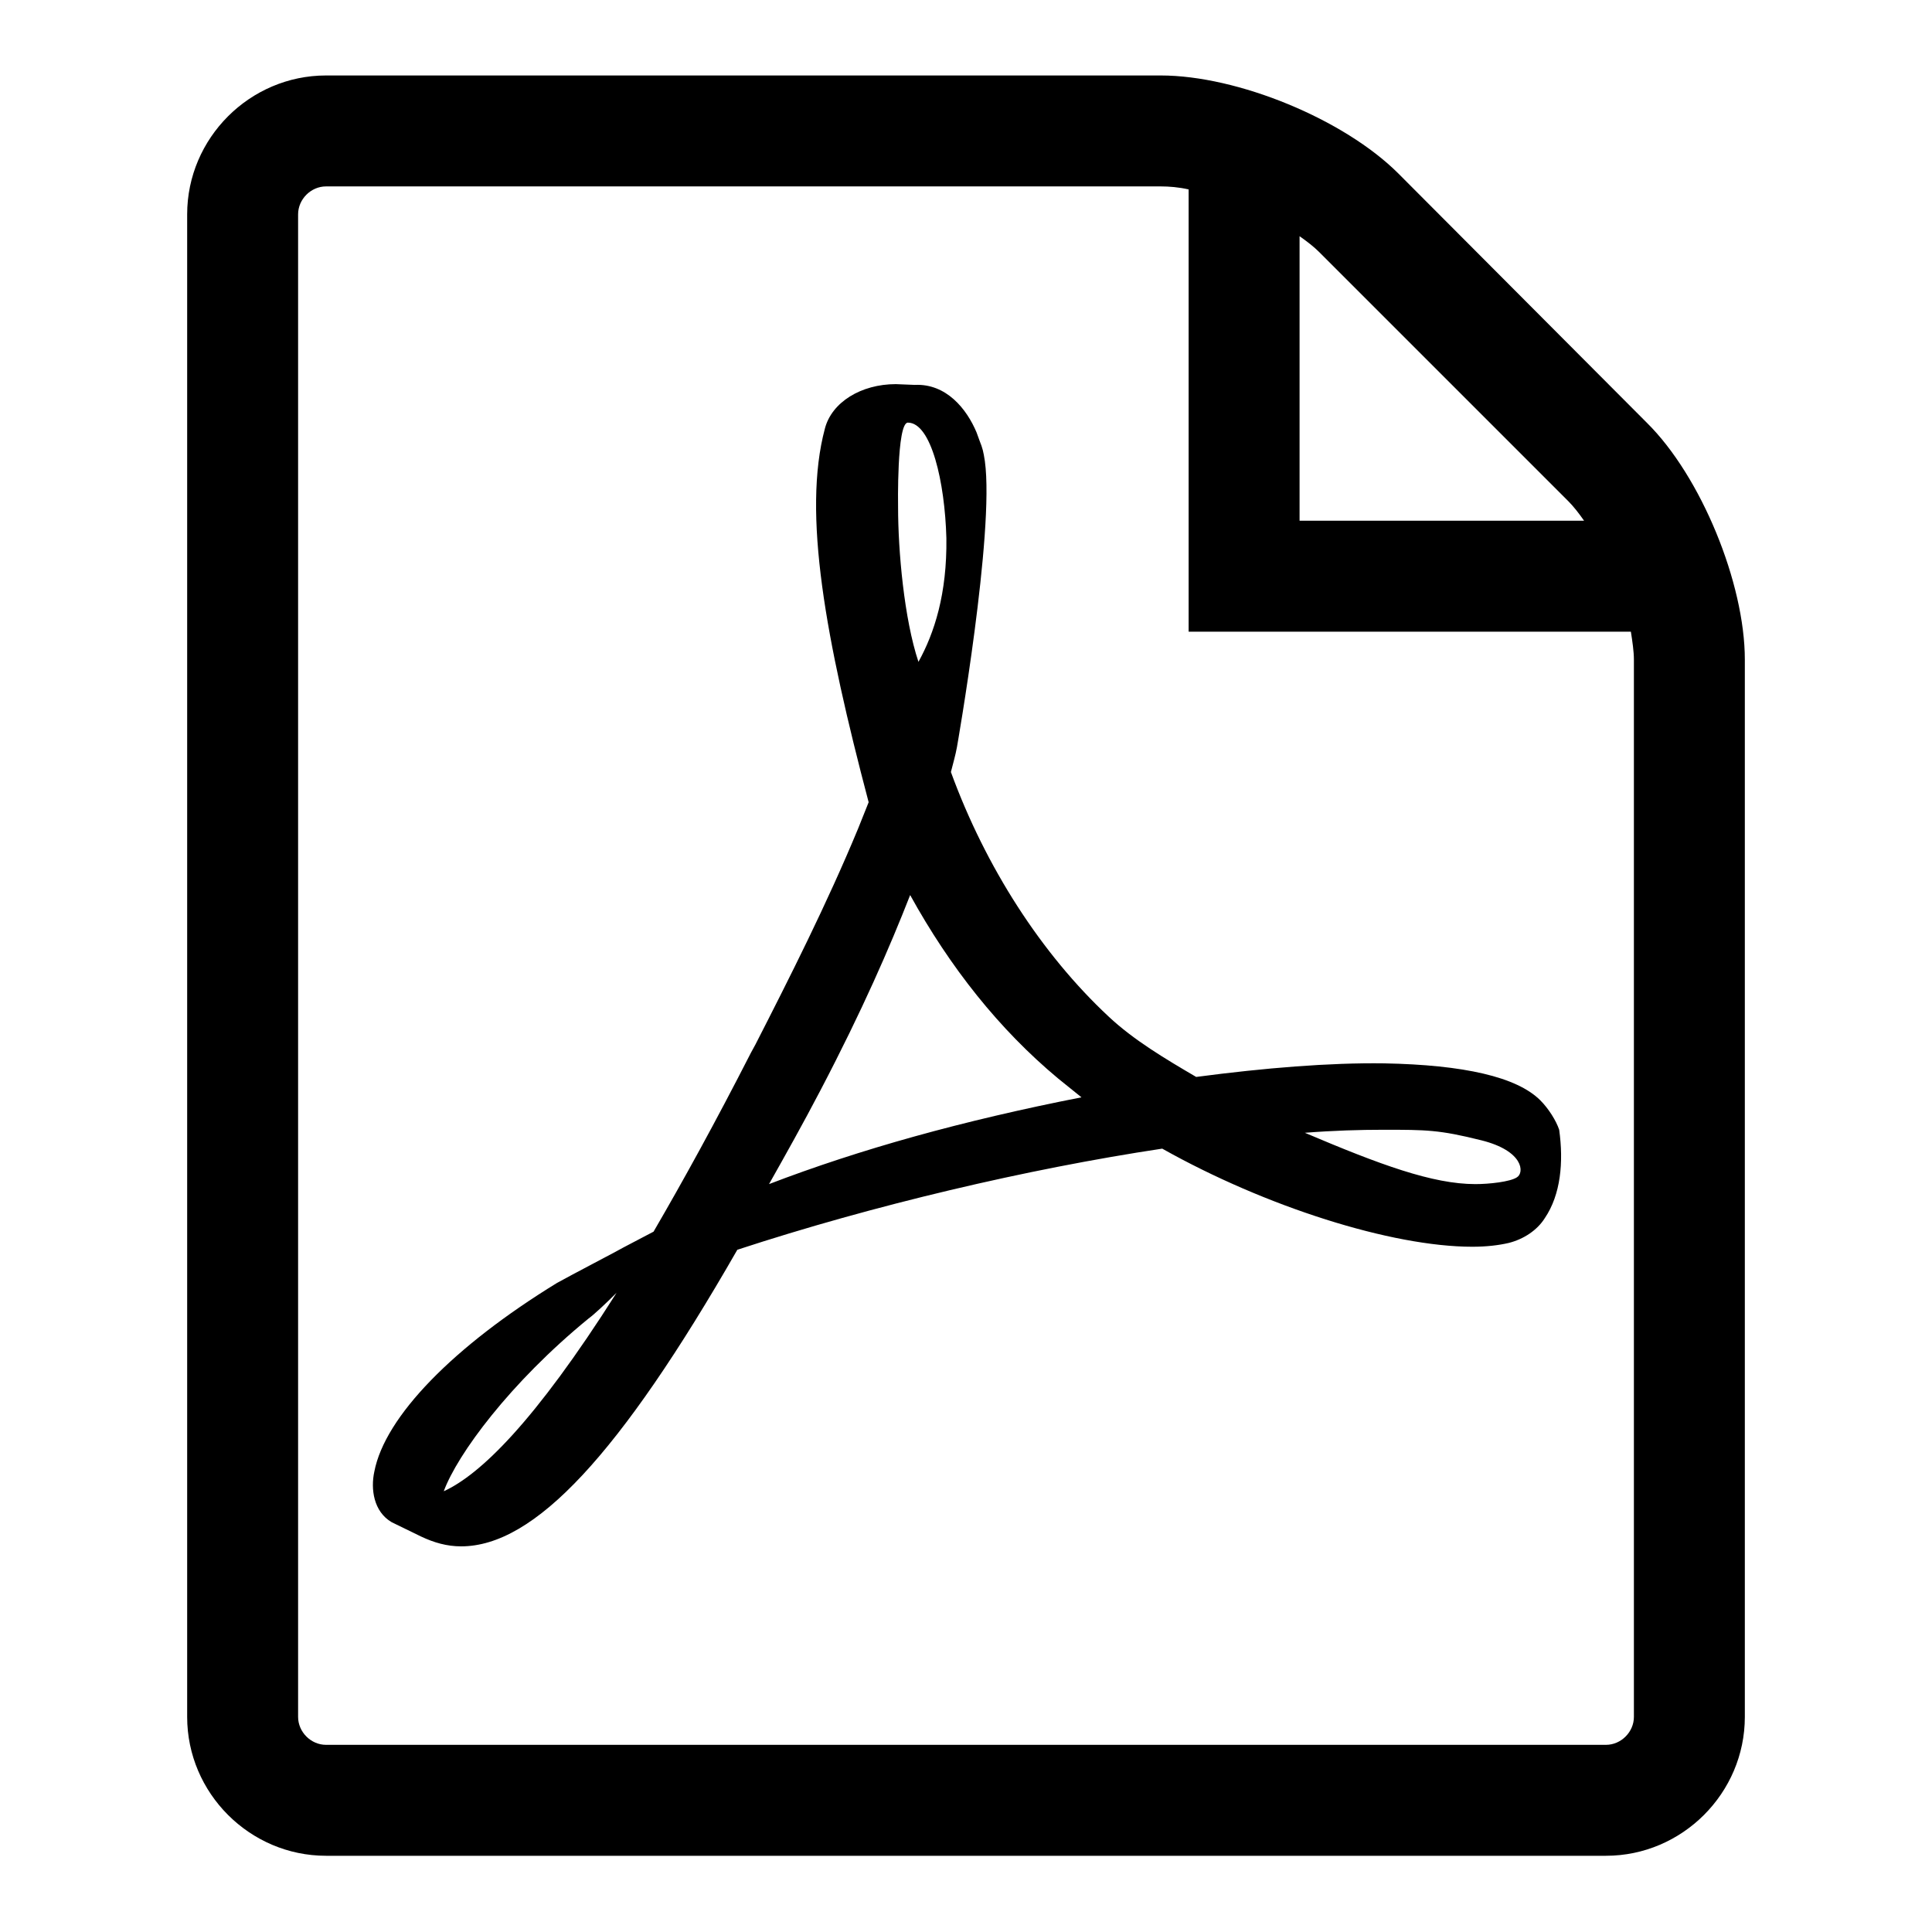 <?xml version="1.0" encoding="utf-8"?>
<!-- Svg Vector Icons : http://www.onlinewebfonts.com/icon -->
<!DOCTYPE svg PUBLIC "-//W3C//DTD SVG 1.1//EN" "http://www.w3.org/Graphics/SVG/1.1/DTD/svg11.dtd">
<svg version="1.1" xmlns="http://www.w3.org/2000/svg" xmlns:xlink="http://www.w3.org/1999/xlink" x="0px" y="0px" viewBox="0 0 256 256" enable-background="new 0 0 256 256" xml:space="preserve">
<g><g><path fill="#000000" d="M204.1,145.8c-3.1-3.1-10.1-4.7-20.7-4.9c-7.2-0.1-15.8,0.6-24.9,1.8c-4.1-2.4-8.3-4.9-11.6-8c-8.9-8.3-16.3-19.8-20.9-32.4c0.3-1.2,0.6-2.2,0.8-3.3c0,0,5-28.4,3.7-37.9c-0.2-1.3-0.3-1.7-0.7-2.7l-0.4-1.1c-1.3-3.1-4-6.5-8.2-6.3l-2.5-0.1c-4.6,0-8.5,2.4-9.4,5.9c-3,11.2,0.1,27.9,5.8,49.5l-1.4,3.5c-4.1,9.9-9.1,19.8-13.6,28.6l-0.6,1.1c-4.7,9.2-9,17-12.9,23.7l-4,2.1c-0.3,0.2-7.2,3.8-8.8,4.7C60.1,178.4,51,187.7,49.6,195c-0.5,2.3-0.1,5.3,2.3,6.7l3.9,1.9c1.7,0.8,3.4,1.3,5.3,1.3c9.7,0,21-12.1,36.6-39.3c18-5.9,38.4-10.7,56.3-13.4c13.7,7.7,30.4,13,41.1,13c1.9,0,3.5-0.2,4.8-0.5c2-0.5,3.8-1.7,4.8-3.3c2.1-3.1,2.5-7.4,1.9-11.7C206.2,148.5,205.2,146.9,204.1,145.8L204.1,145.8z M58.8,197.6c1.8-4.9,8.8-14.4,19.2-22.9c0.7-0.5,2.3-2,3.7-3.4C70.8,188.5,63.6,195.4,58.8,197.6z M120.3,56c3.1,0,4.9,7.9,5.1,15.3c0.1,7.4-1.6,12.6-3.7,16.4C119.8,82,119,73,119,67.2C119,67.2,118.8,56,120.3,56z M101.9,156.9c2.2-3.9,4.5-8,6.8-12.4c5.6-10.7,9.2-19,11.9-25.9c5.3,9.6,11.8,17.8,19.6,24.3c1,0.8,2,1.6,3.1,2.5C127.5,148.5,113.9,152.3,101.9,156.9L101.9,156.9L101.9,156.9L101.9,156.9z M201,156c-0.9,0.6-3.7,0.9-5.5,0.9c-5.7,0-12.7-2.6-22.6-6.8c3.8-0.3,7.3-0.4,10.4-0.4c5.7,0,7.4,0,13,1.4C201.9,152.5,202,155.4,201,156L201,156z M218.2,56L185.3,23c-7.2-7.2-21.3-13-31.5-13H43.2c-10.1,0-18.4,8.3-18.4,18.4v199.1c0,10.1,8.3,18.4,18.4,18.4h169.6c10.1,0,18.4-8.3,18.4-18.4V87.4C231.2,77.3,225.4,63.1,218.2,56L218.2,56L218.2,56z M207.8,66.4c0.7,0.7,1.4,1.6,2.1,2.6h-37.7V31.3c1,0.7,1.9,1.4,2.6,2.1L207.8,66.4L207.8,66.4z M216.5,227.5c0,2-1.7,3.7-3.7,3.7H43.2c-2,0-3.7-1.7-3.7-3.7V28.4c0-2,1.7-3.7,3.7-3.7h110.6c1.1,0,2.4,0.1,3.7,0.4v58.6h58.6c0.2,1.3,0.4,2.6,0.4,3.7V227.5L216.5,227.5z"/></g></g>
</svg>